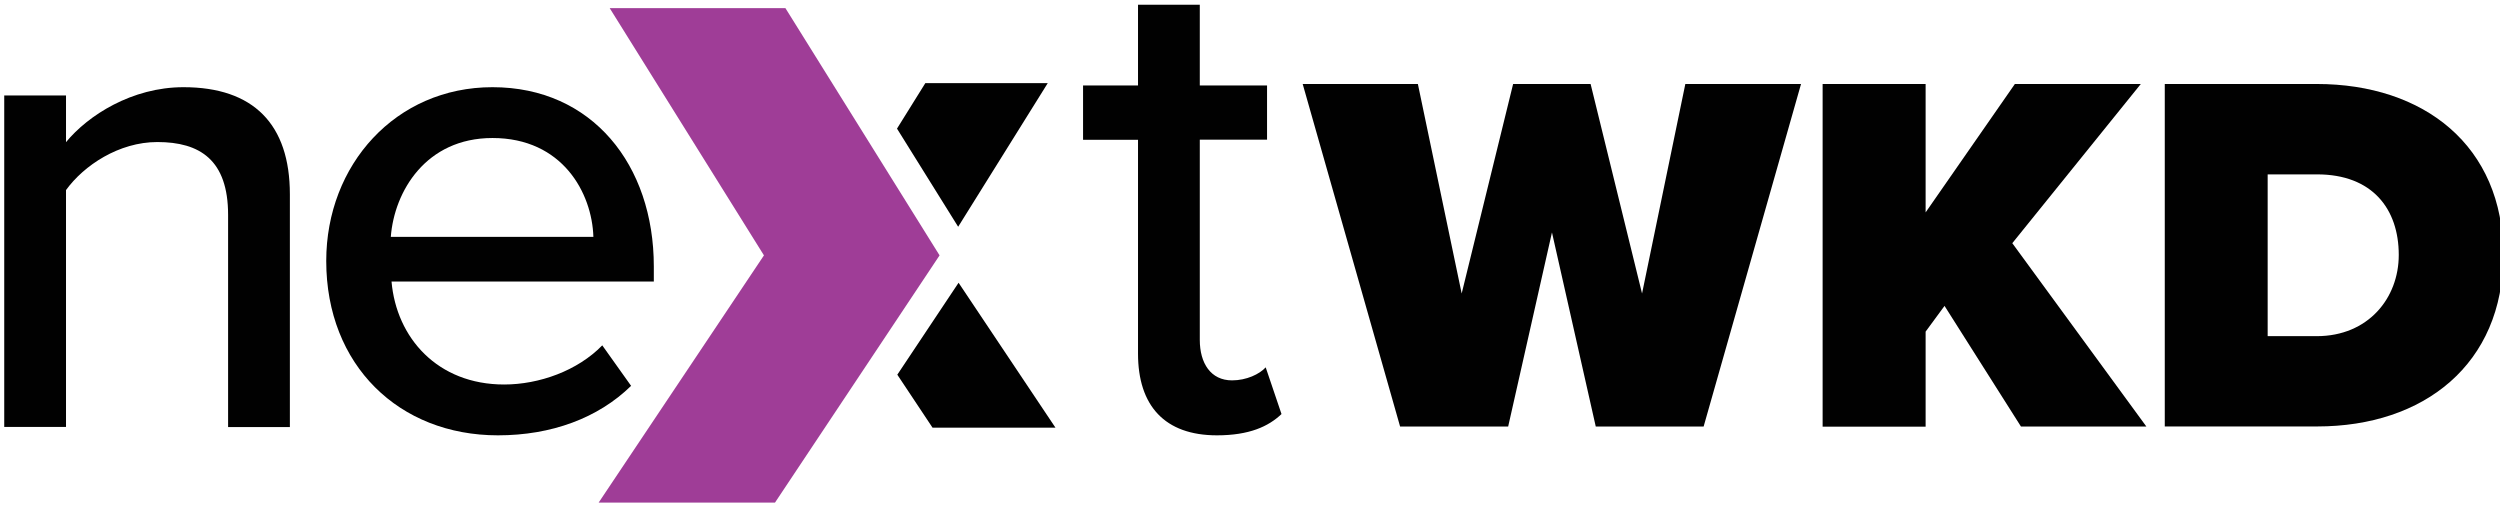 <?xml version="1.0" encoding="utf-8"?>
<!-- Generator: Adobe Illustrator 26.0.1, SVG Export Plug-In . SVG Version: 6.00 Build 0)  -->
<svg version="1.1" id="Layer_1" xmlns="http://www.w3.org/2000/svg" xmlns:xlink="http://www.w3.org/1999/xlink" x="0px" y="0px"
	 viewBox="0 0 242 49" style="enable-background:new 0 0 242 49;" xml:space="preserve">
<style type="text/css">
	.st0{fill:#010101;}
	.st1{fill:#9F3D97;}
</style>
<g>
	<polygon class="st0" points="101.42,8.05 89.57,8.05 86.83,12.45 92.75,21.95 	"/>
	<polygon class="st0" points="102.17,41.4 92.79,27.37 86.86,36.27 90.27,41.4 	"/>
</g>
<g>
	<g>
		<path class="st0" d="M22.08,41.34V20.8c0-5.32-2.73-7.05-6.85-7.05c-3.72,0-7.11,2.26-8.84,4.65v22.93H0.41V9.24h5.98v4.52
			c2.13-2.59,6.38-5.32,11.37-5.32c6.78,0,10.3,3.59,10.3,10.37v22.53H22.08z"/>
		<path class="st0" d="M47.67,8.44c9.64,0,15.62,7.51,15.62,17.35v1.46H37.9c0.47,5.45,4.45,9.97,10.9,9.97
			c3.39,0,7.11-1.33,9.5-3.79l2.79,3.92c-3.19,3.12-7.71,4.79-12.89,4.79c-9.57,0-16.62-6.78-16.62-16.88
			C31.58,15.95,38.3,8.44,47.67,8.44z M37.83,22.93h19.61c-0.13-4.25-2.99-9.57-9.77-9.57C41.22,13.36,38.16,18.54,37.83,22.93z"/>
	</g>
</g>
<g>
	<g>
		<path class="st0" d="M110.16,34.23v-20.7h-5.32V8.27h5.32V0.46h5.98v7.81h6.51v5.25h-6.51V32.9c0,2.26,1.06,3.92,3.12,3.92
			c1.4,0,2.66-0.6,3.26-1.26l1.53,4.52c-1.26,1.2-3.12,2.06-6.25,2.06C112.75,42.14,110.16,39.28,110.16,34.23z"/>
	</g>
</g>
<g>
	<g>
		<path class="st0" d="M154.47,41.29l-4.24-18.79l-4.24,18.79h-10.46L126.1,8.13h11.15l4.24,20.28l4.98-20.28h7.5l4.98,20.28
			l4.19-20.28h11.2l-9.43,33.16H154.47z"/>
		<path class="st0" d="M195.63,41.29l-7.4-11.68l-1.83,2.49v9.2h-9.97V8.13h9.97v12.43l8.64-12.43h12.19l-12.44,15.41l12.98,17.75
			H195.63z"/>
		<path class="st0" d="M209.55,41.29V8.13h14.71c10.36,0,18.06,5.96,18.06,16.55s-7.7,16.6-18.01,16.6H209.55z M219.52,32.54h4.74
			c4.98,0,7.94-3.68,7.94-7.86c0-4.47-2.57-7.8-7.9-7.8h-4.79V32.54z"/>
	</g>
</g>
<path class="st1" d="M90.95,24.72L75.02,48.65H57.95l16-23.93L59.02,0.79h17.01L90.95,24.72z"/>
</svg>
